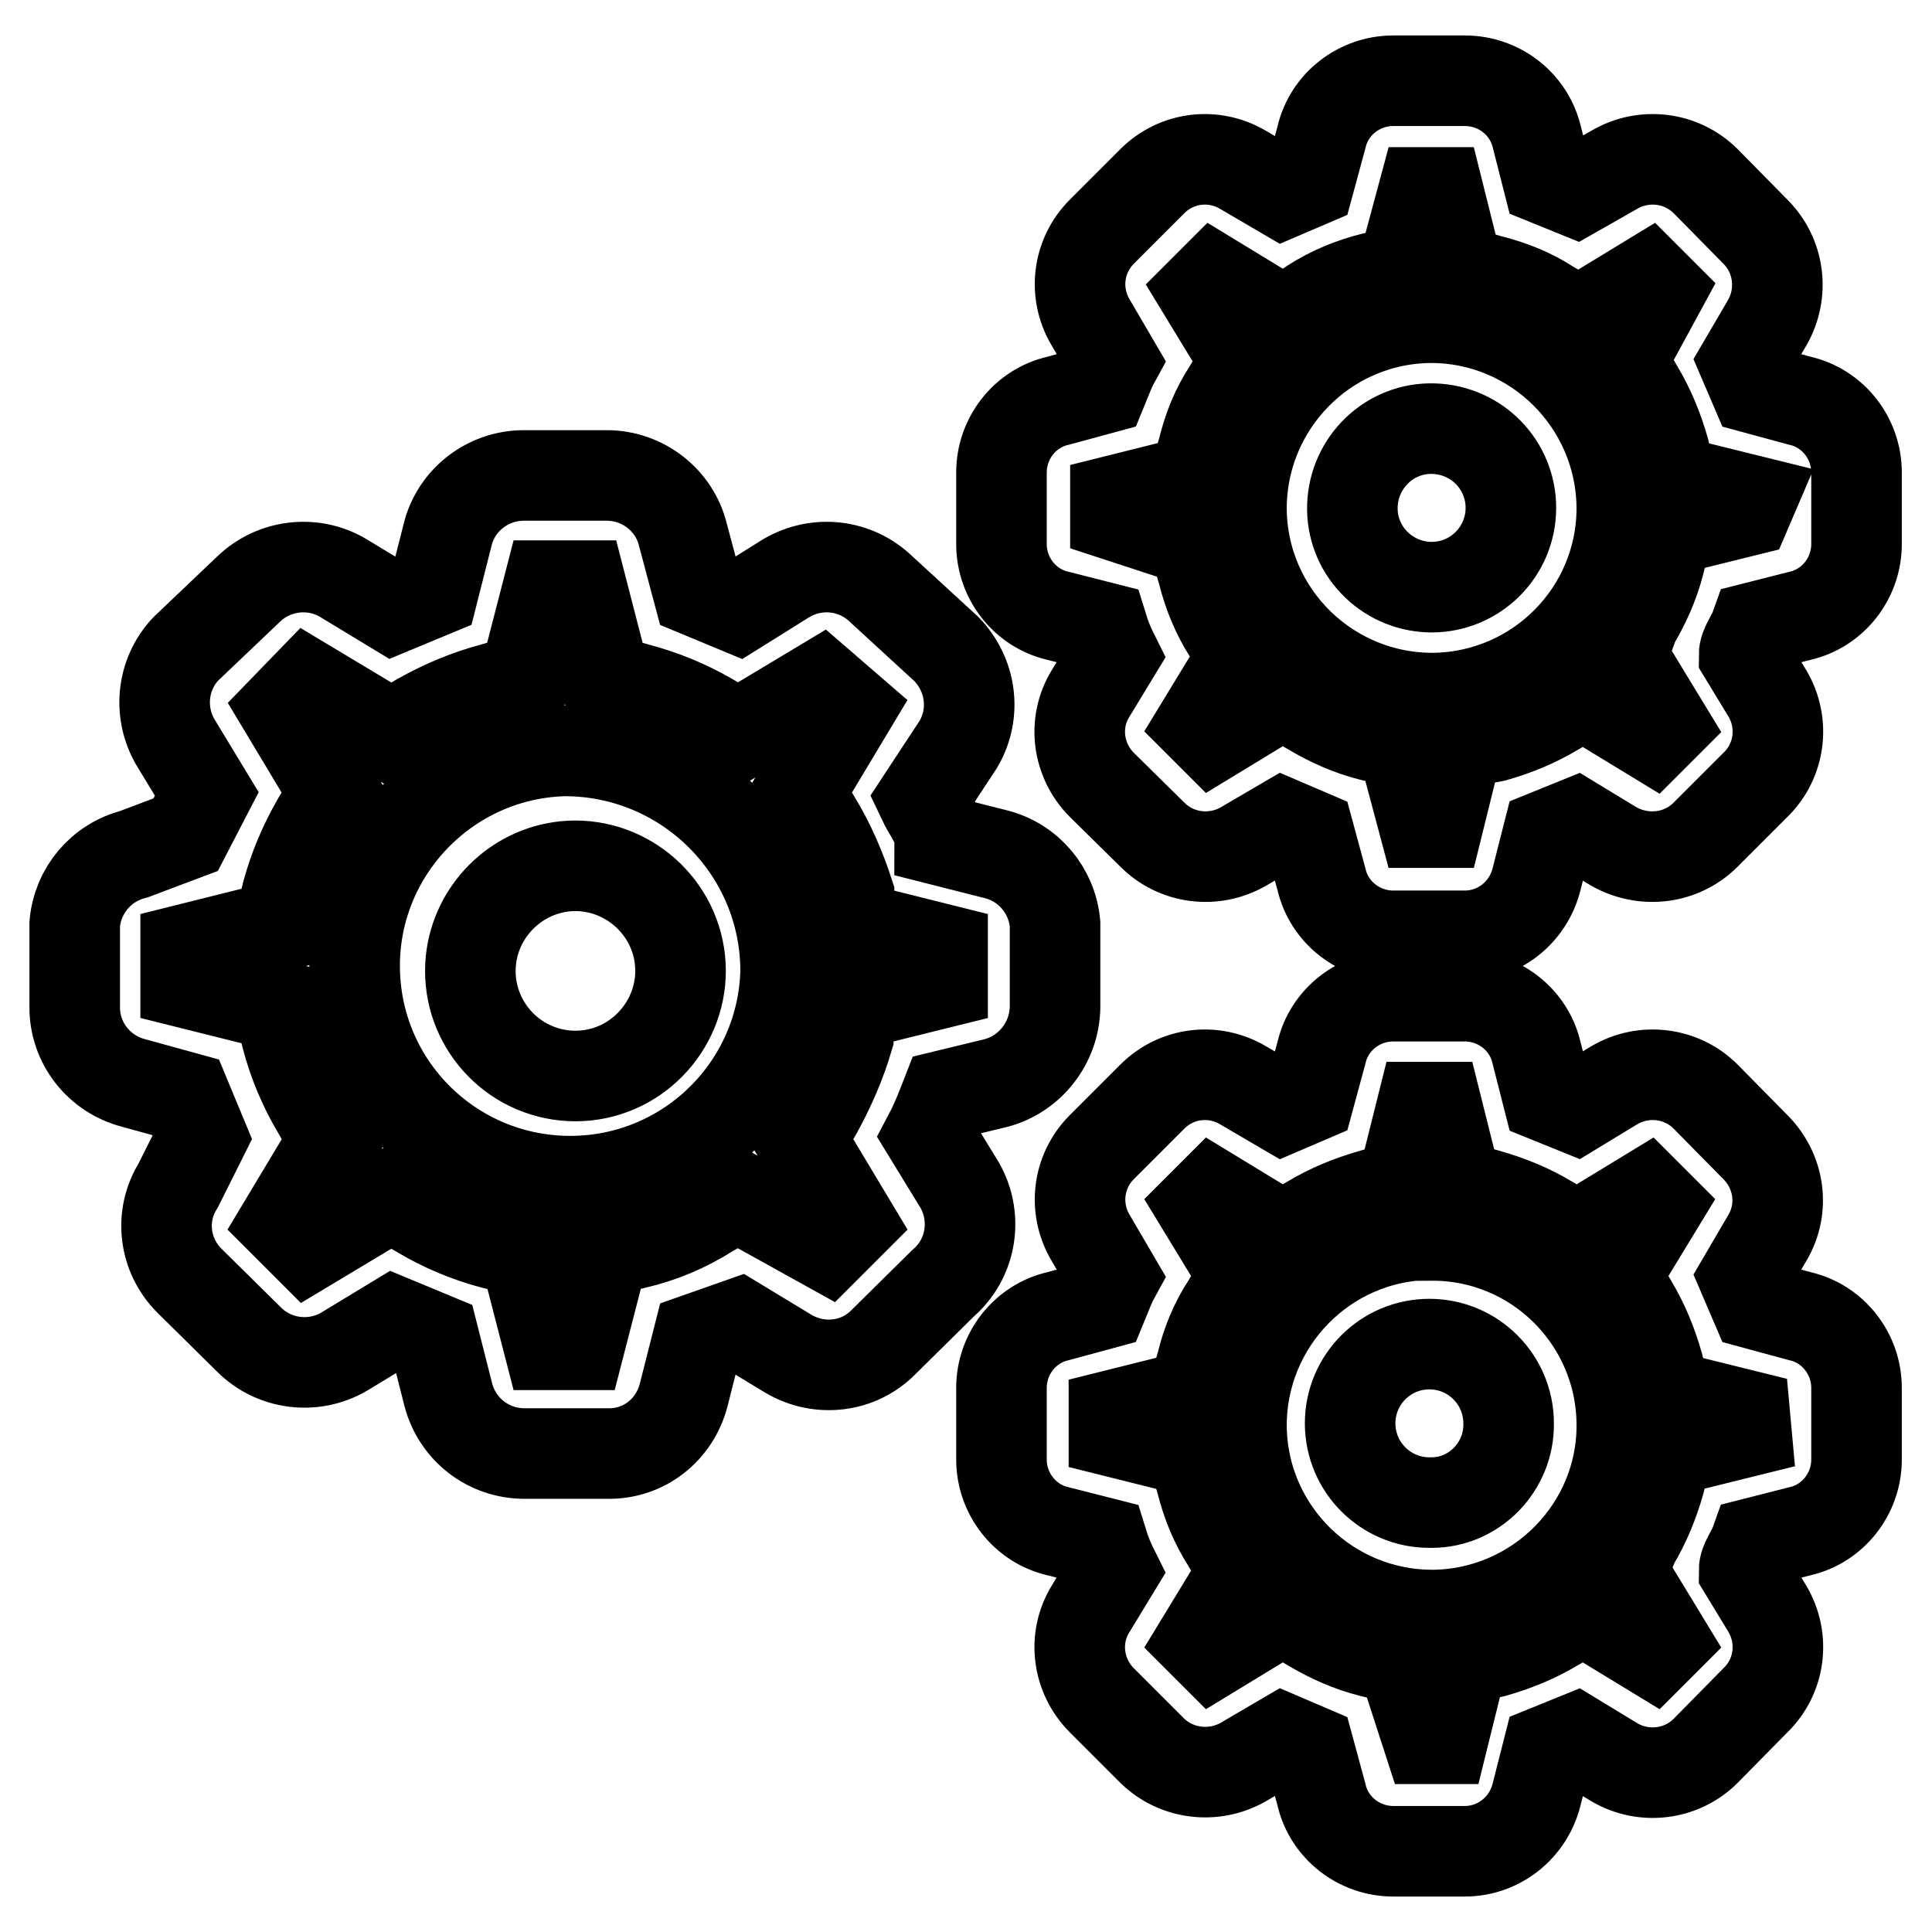 <?xml version="1.0" encoding="utf-8"?>
<!-- Svg Vector Icons : http://www.onlinewebfonts.com/icon -->
<!DOCTYPE svg PUBLIC "-//W3C//DTD SVG 1.1//EN" "http://www.w3.org/Graphics/SVG/1.1/DTD/svg11.dtd">
<svg version="1.1" xmlns="http://www.w3.org/2000/svg" xmlns:xlink="http://www.w3.org/1999/xlink" x="0px" y="0px" viewBox="0 0 256 256" enable-background="new 0 0 256 256" xml:space="preserve">
<g> <path stroke-width="12" fill-opacity="0" stroke="#000000"  d="M74.8,99.5C59.1,99.9,46.6,113,47,128.7c0.4,15.8,13.5,28.2,29.3,27.8c15.2-0.4,27.4-12.6,27.8-27.8 C104.1,112.6,91,99.5,74.8,99.5L74.8,99.5z M74.8,142.5c-7.6-0.8-13.2-7.6-12.4-15.3c0.7-6.5,5.9-11.7,12.4-12.4 c7.6-0.8,14.5,4.8,15.3,12.4c0.8,7.6-4.8,14.5-12.4,15.3C76.7,142.6,75.8,142.6,74.8,142.5z M132,143.5c4.5-1.2,7.7-5.3,7.8-10 v-11.1c-0.4-4.4-3.5-8.1-7.8-9.2l-7.5-1.9c0-1.9-1.5-3.7-2.3-5.4l4.8-7.3c2.4-4.1,1.7-9.2-1.6-12.6l-8.6-7.9 c-3.4-3.3-8.5-3.9-12.6-1.5l-6.4,4l-5.3-2.2l-2-7.5c-1.1-4.6-5.3-7.9-10.1-7.9h-11c-4.8,0-9,3.3-10.1,7.9l-1.9,7.5l-5.3,2.2l-6.6-4 c-4-2.4-9.2-1.8-12.6,1.5L24.6,86c-3.2,3.4-3.7,8.6-1.2,12.6l4,6.6l-2.8,5.4l-6.9,2.6c-4.3,1.1-7.4,4.8-7.8,9.2v11.1 c0,4.7,3.2,8.8,7.8,10l6.9,1.9l2.2,5.3l-3.2,6.4c-2.5,4-1.9,9.2,1.5,12.6l7.9,7.8c3.3,3.3,8.5,4,12.6,1.6l6.6-4l5.3,2.2l1.9,7.5 c1.2,4.6,5.3,7.8,10.1,7.8h11c4.8,0.1,8.9-3.1,10.1-7.8l1.9-7.5l5.4-1.9l6.6,4c4.1,2.4,9.3,1.8,12.6-1.6l7.9-7.8 c3.7-3.2,4.6-8.6,2.2-12.9l-4.1-6.7c0.9-1.7,1.6-3.5,2.3-5.3L132,143.5z M112.4,133.3v4.2c-1,3.4-2.4,6.6-4.1,9.7l-2.2,3.8l6.6,11 l-3.1,3.1l-11.9-6.6l-3.8,2.2c-3,1.9-6.3,3.3-9.8,4.1l-4.1,1l-3.2,12.4h-4.1l-3.2-12.4l-4.2-1c-3.4-0.9-6.7-2.3-9.7-4.1l-3.8-2.2 l-11,6.6l-3.1-3.1l6.6-11l-2.2-3.8c-1.8-3-3.2-6.3-4.1-9.7l-1-4.2l-12.4-3.1v-4.4l12.4-3.1l1-4.2c0.9-3.4,2.3-6.7,4.1-9.8l2.2-3.7 l-6.6-11l3.1-3.2l11,6.6l3.8-2.2c3-1.7,6.3-3.1,9.7-4l4.2-1.2l3.2-12.4H77l3.2,12.4l4.2,1.2c3.4,0.9,6.6,2.2,9.7,4l3.7,2.2l11-6.6 l3.7,3.2l-6.6,11l2.2,3.7c1.9,3.1,3.3,6.4,4.4,9.8v4.2l12.4,3.1v4.4L112.4,133.3z M189.4,42.1c-13.9,0.2-25,11.6-24.9,25.5 c0.2,13.9,11.6,25,25.5,24.9c13.8-0.2,24.9-11.4,24.9-25.2C214.8,53.3,203.4,42,189.4,42.1C189.4,42.1,189.4,42.1,189.4,42.1 L189.4,42.1z M189.4,77.8c-5.8-0.2-10.4-5-10.2-10.8c0.2-5.8,5-10.4,10.8-10.2c5.7,0.2,10.2,4.8,10.2,10.5 c0,5.8-4.7,10.5-10.5,10.5C189.6,77.8,189.5,77.8,189.4,77.8z M238.5,53.1l-5.9-1.6l-1.5-3.5l3.1-5.3c2.2-3.9,1.6-8.8-1.6-12 l-6.6-6.7c-3.2-3.2-8.2-3.8-12.1-1.5l-5.1,2.9l-3.7-1.5l-1.5-5.9c-1.1-4.3-5-7.3-9.5-7.3h-9.5c-4.5,0-8.5,3.1-9.5,7.5l-1.6,5.9 l-3.5,1.5l-5.3-3.1c-3.9-2.3-8.8-1.7-12,1.5l-6.7,6.7c-3.2,3.2-3.8,8.1-1.5,12l3.1,5.3c-0.6,1.1-1,2.3-1.5,3.5l-5.9,1.6 c-4.4,1-7.5,5-7.5,9.5v9.5c0,4.5,3.1,8.5,7.5,9.5l5.9,1.5c0.4,1.3,0.9,2.5,1.5,3.7l-3.1,5.1c-2.4,3.9-1.7,8.9,1.5,12.1l6.7,6.6 c3.2,3.2,8.1,3.8,12,1.6l5.3-3.1l3.5,1.5l1.6,5.9c1,4.4,5,7.5,9.5,7.5h9.5c4.5,0,8.4-3.1,9.5-7.5l1.5-5.9l3.7-1.5l5.1,3.1 c4,2.2,8.9,1.6,12.1-1.6l6.6-6.6c3.3-3.2,3.9-8.2,1.6-12.1l-3.1-5.1c0-1.2,1-2.3,1.5-3.7l5.9-1.5c4.4-1,7.5-5,7.5-9.5v-9.5 C246,58.1,242.9,54.1,238.5,53.1L238.5,53.1z M231.4,67.7l-10.5,2.6l-1,4.2c-0.7,2.8-1.9,5.5-3.4,8l-1.6,4.4l5.6,9.2l-1.5,1.5 l-9.2-5.6l-3.8,2.2c-2.5,1.5-5.2,2.6-8,3.4l-4.8,0.9l-2.6,10.5h-2l-2.8-10.5l-4.1-1c-2.8-0.7-5.5-1.9-8-3.4l-3.8-2.2l-9.2,5.6 l-1.5-1.5l5.6-9.2l-2-2.9c-1.6-2.5-2.7-5.2-3.4-8l-1.2-4.2l-10.4-3.4v-2l10.4-2.6l1.2-4.1c0.7-2.9,1.8-5.6,3.4-8l2.2-3.8l-5.6-9.2 l1.5-1.5l9.2,5.6l3.8-2.5c2.5-1.6,5.2-2.7,8-3.4l3.9-0.9l2.8-10.4h2l2.6,10.4l4.2,1.2c2.8,0.7,5.6,1.8,8,3.4l3.8,2.2l9.2-5.6 l1.5,1.5l-5,9.2l2.2,3.8c1.5,2.5,2.6,5.2,3.4,8l1,4.1l10.5,2.6L231.4,67.7z M189.4,163.6c-13.9,0.2-25,11.6-24.9,25.5 c0.2,13.9,11.6,25,25.5,24.9c13.8-0.2,25-11.5,24.9-25.3c-0.1-13.9-11.4-25.1-25.3-25C189.5,163.6,189.4,163.6,189.4,163.6 L189.4,163.6z M189.4,199.1c-5.8,0-10.5-4.7-10.5-10.5s4.7-10.5,10.5-10.5c5.8,0,10.5,4.7,10.5,10.5l0,0 c0.1,5.7-4.5,10.5-10.2,10.5C189.6,199.1,189.5,199.1,189.4,199.1z M238.5,174.4l-5.9-1.6l-1.5-3.5l3.1-5.3c2.3-3.9,1.6-8.8-1.6-12 l-6.6-6.7c-3.2-3.2-8.2-3.8-12.1-1.5l-5.1,3.1l-3.7-1.5l-1.5-5.9c-1-4.4-5-7.5-9.5-7.5h-9.5c-4.5,0-8.5,3.1-9.5,7.5l-1.6,5.9 l-3.5,1.5l-5.3-3.1c-3.9-2.3-8.8-1.7-12,1.5l-6.7,6.7c-3.2,3.2-3.8,8.1-1.5,12l3.1,5.3c-0.6,1.1-1,2.3-1.5,3.5l-5.9,1.6 c-4.4,1-7.5,5-7.5,9.5v9.5c0,4.5,3.1,8.5,7.5,9.5l5.9,1.5c0.4,1.3,0.9,2.5,1.5,3.7l-3.1,5.1c-2.4,3.9-1.7,8.9,1.5,12.1l6.7,6.7 c3.2,3.1,8.1,3.7,12,1.5l5.3-3.1l3.5,1.5l1.6,5.9c1,4.4,5,7.5,9.5,7.5h9.5c4.5,0,8.4-3.1,9.5-7.5l1.5-5.9l3.7-1.5l5.1,3.1 c3.9,2.3,8.9,1.7,12.1-1.5l6.6-6.7c3.3-3.2,3.9-8.2,1.6-12.1l-3.1-5.1c0-1.2,1-2.3,1.5-3.7l5.9-1.5c4.4-1,7.5-5,7.5-9.5v-9.5 C246,179.4,242.9,175.4,238.5,174.4L238.5,174.4z M231.4,189.7l-10.5,2.6l-1,4.1c-0.8,2.8-1.9,5.5-3.4,8l-1.6,3.8l5.6,9.2l-1.5,1.5 l-9.2-5.6l-3.8,2.2c-2.5,1.5-5.2,2.6-8,3.4l-4.2,1l-2.6,10.5h-2l-3.4-10.5l-4.1-1c-2.8-0.7-5.5-1.9-8-3.4l-3.8-2.2l-9.2,5.6 l-1.5-1.5l5.6-9.2l-2.2-3.8c-1.6-2.5-2.7-5.2-3.4-8l-1.2-4.1l-10.4-2.6v-2.2l10.4-2.6l1.2-4.1c0.7-2.9,1.8-5.6,3.4-8l2.2-3.8 l-5.6-9.2l1.5-1.5l9.2,5.6l3.8-2.2c2.5-1.5,5.2-2.6,8-3.4l4.1-1.2l2.6-10.4h2l2.6,10.4l4.2,1.2c2.8,0.8,5.5,1.9,8,3.4l3.8,2.2 l9.2-5.6l1.5,1.5l-5.6,9.2l2.2,3.8c1.5,2.5,2.6,5.2,3.4,8l1,4.1l10.5,2.6L231.4,189.7z"/></g>
</svg>